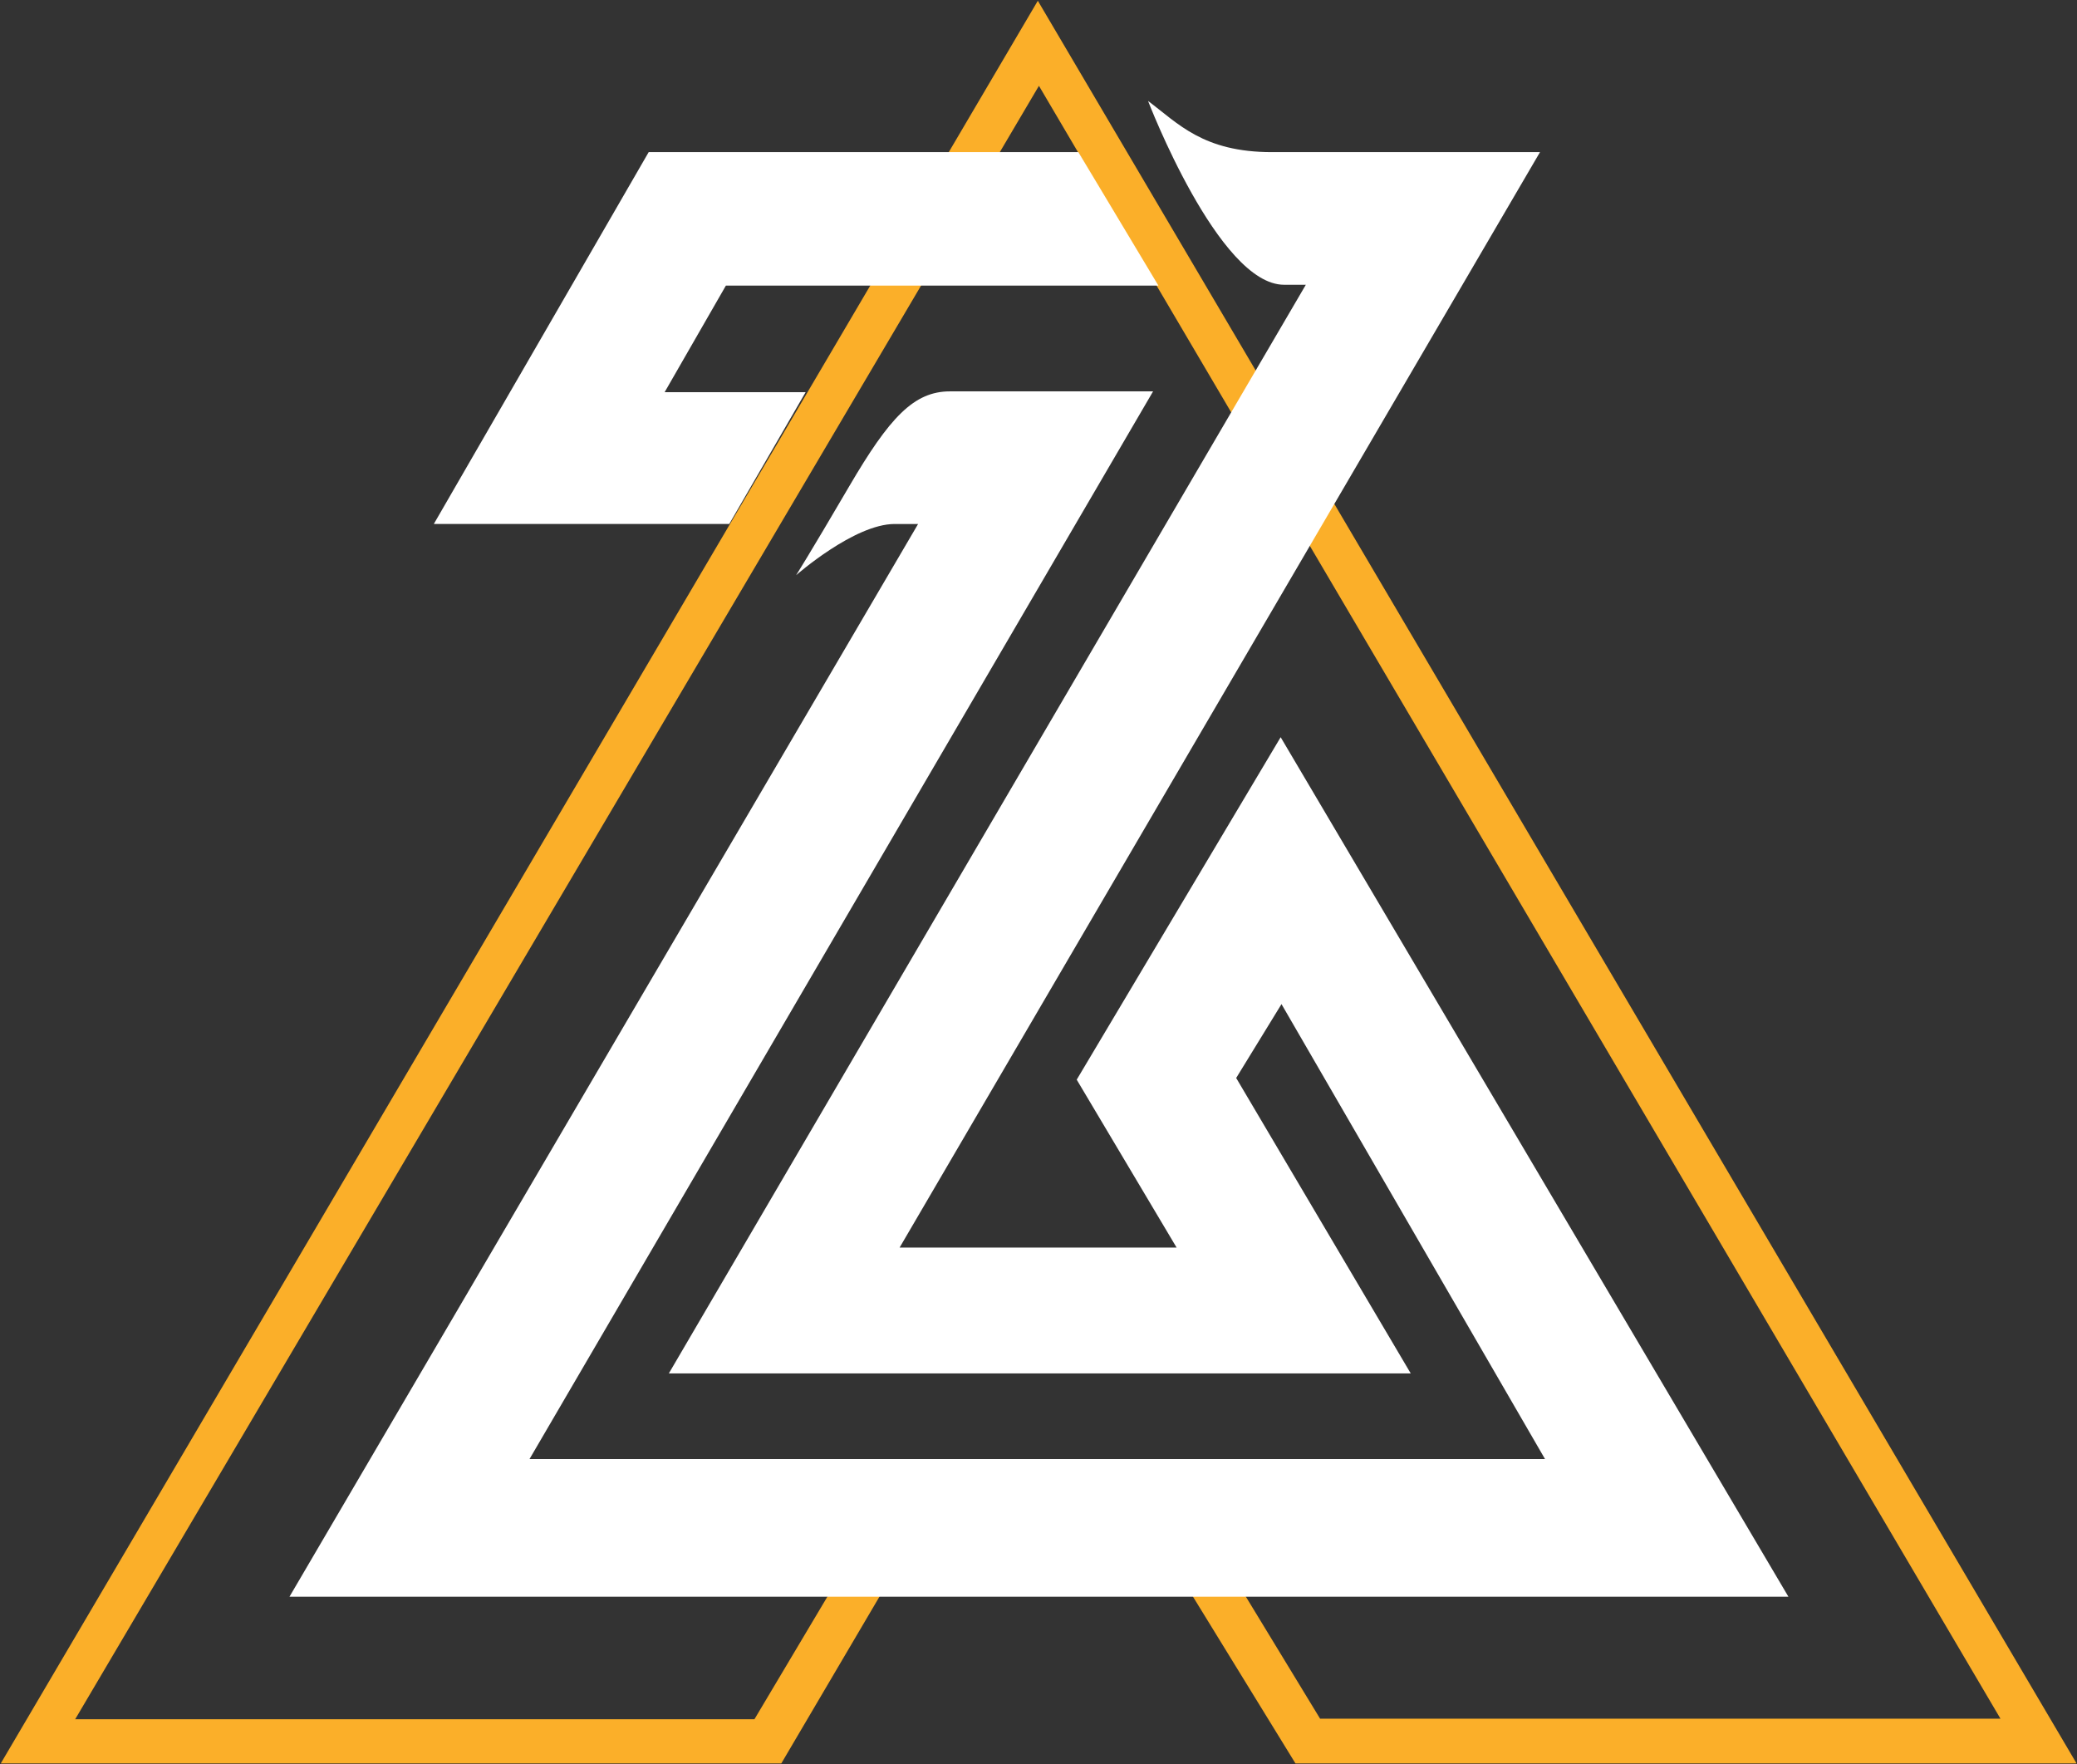 <svg xmlns="http://www.w3.org/2000/svg" width="2587" height="2197" viewBox="0 0 2587 2197" fill="none"><rect x="0" y="0" width="2587" height="2197" fill="#333333" stroke="none"/><path d="M1292.66 0.95L0.927 2196.22H973.122L1146.65 1901.43H1432.39L1613.59 2196.22H2586.48L1292.66 0.95ZM1464.45 1844.98H1115.99L939.666 2141.17H93.611L1294.04 106.882L2491.69 2140.47H1644.25L1464.45 1844.98Z" fill="#FBAF29"></path><path d="M1343.18 189.468H807.963L540.34 652.569H908.319L1003.44 488.438H827.816L904.14 355.681H1442.84L1343.18 189.468Z" fill="white"></path><path d="M1918.14 189.468C1918.14 189.468 1631.36 189.468 1584.31 189.468C1498.59 189.468 1467.58 153.929 1429.95 125.706C1429.95 125.706 1517.75 354.64 1599.3 354.64H1626.48L833.049 1710.49H1757.16L1539.72 1342.52L1596.16 1250.52L1924.41 1817.12H659.519L1436.22 487.41C1436.22 487.41 1228.2 487.41 1183.24 487.41C1138.29 487.41 1107.98 519.812 1057.8 605.535C1007.63 691.259 991.603 716.344 991.603 716.344C991.603 716.344 1064.08 652.582 1114.26 652.582H1143.53L360.549 1988.56H2227.57L1595.12 918.11L1341.1 1344.62L1465.5 1553.69H1120.52L1918.14 189.468Z" fill="white"></path></svg>